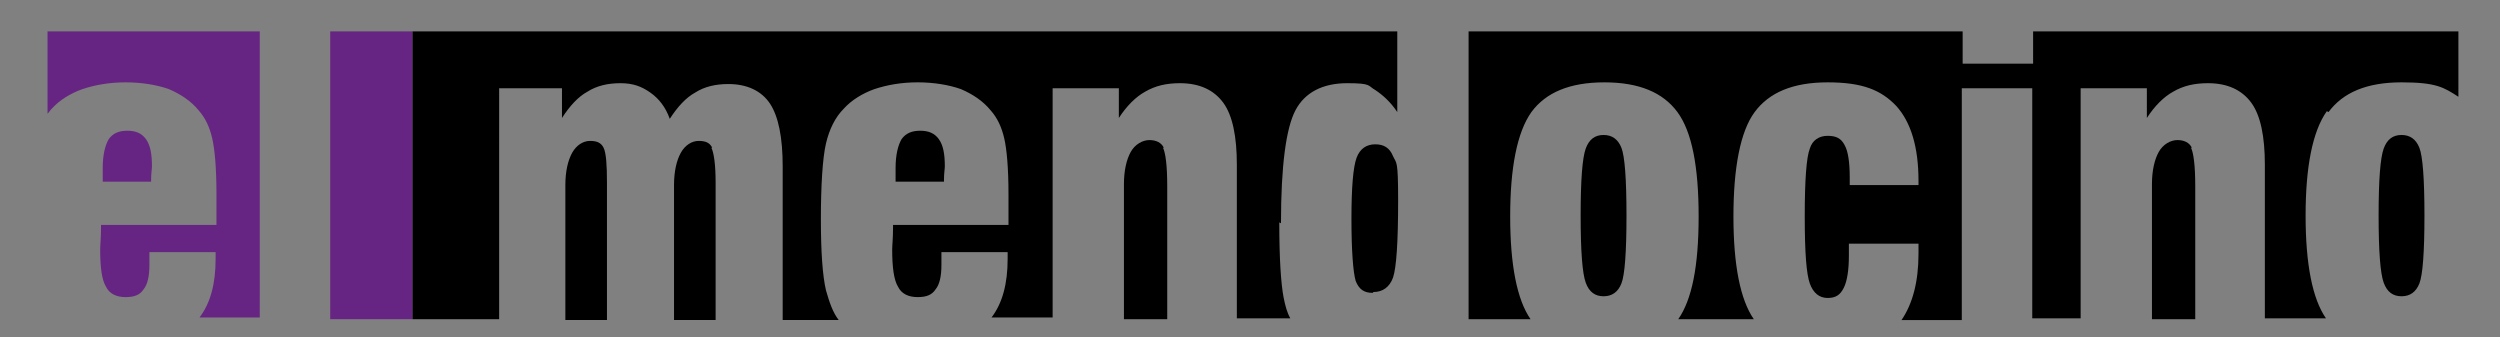 <?xml version="1.0" encoding="UTF-8"?>
<svg id="Layer_1" data-name="Layer 1" xmlns="http://www.w3.org/2000/svg" version="1.1" viewBox="0 0 294.5 39.7">
  <rect x="0" y="0" width="294.5" height="39.7" fill="#808080" stroke="none"/>
  <defs>
    <style>
      .cls-1 {
        fill: #000;
      }

      .cls-1, .cls-2, .cls-3 {
        stroke-width: 0px;
      }

      .cls-2 {
        fill: #662483;
      }

      .cls-3 {
        fill: #fff;
      }
    </style>
  </defs>
  <g>
    <rect class="cls-2" x="38.9" y="3.7" width="9.7" height="33.9"/>
    <path class="cls-2" d="M12.2,21.4h5.6v-.2c0-.8.1-1.3.1-1.6,0-1.5-.2-2.5-.7-3.2-.5-.7-1.2-1-2.2-1s-1.7.3-2.2,1c-.4.7-.7,1.8-.7,3.4s0,.8,0,1c0,.2,0,.5,0,.6Z"/>
    <path class="cls-2" d="M5.6,3.7v9.7c.2-.2.3-.4.5-.6.9-1,2.2-1.8,3.6-2.3,1.5-.5,3.2-.8,5.1-.8s3.7.3,5.1.8c1.4.6,2.6,1.4,3.5,2.5.8.9,1.3,2,1.6,3.3.3,1.3.5,3.5.5,6.6v3.6h-13.6c0,0,0,.2,0,.3,0,1.3-.1,2.1-.1,2.6,0,2.1.2,3.6.7,4.4.4.8,1.2,1.2,2.3,1.2s1.7-.3,2.1-.9c.5-.6.7-1.6.7-2.9s0-.7,0-1.2c0-.1,0-.2,0-.3h7.8v.8c0,2.9-.6,5.2-1.9,6.9h7.1V3.7H5.6Z"/>
  </g>
  <path class="cls-3" d="M231.1,40.4"/>
  <g>
    <path class="cls-1" d="M83.9,17.4c-.3-.6-.8-.8-1.6-.8s-1.6.5-2.1,1.4c-.5.9-.8,2.2-.8,3.8v15.9h4.9v-16.2c0-2.1-.2-3.5-.5-4.1Z"/>
    <path class="cls-1" d="M71.1,17.4c-.3-.6-.8-.8-1.6-.8s-1.6.5-2.1,1.4c-.5.9-.8,2.2-.8,3.8v15.9h4.9v-16.2c0-2.1-.1-3.5-.4-4.1Z"/>
    <path class="cls-1" d="M282.9,34.9c1,0,1.7-.5,2.1-1.5.4-1,.6-3.7.6-8s-.2-7-.6-8c-.4-1-1.1-1.5-2.1-1.5s-1.7.5-2.1,1.6c-.4,1.1-.6,3.7-.6,7.9s.2,6.8.6,7.9c.4,1.1,1.1,1.6,2.1,1.6Z"/>
    <path class="cls-1" d="M258.2,17.4c-.3-.6-.9-.9-1.7-.9s-1.7.5-2.2,1.4c-.5.9-.8,2.2-.8,3.8v15.9h5.1v-15.7c0-2.4-.2-3.9-.5-4.5Z"/>
    <path class="cls-1" d="M188.9,34.9c1,0,1.7-.5,2.1-1.5.4-1,.6-3.7.6-8s-.2-7-.6-8c-.4-1-1.1-1.5-2.1-1.5s-1.7.5-2.1,1.6c-.4,1.1-.6,3.7-.6,7.9s.2,6.8.6,7.9,1.1,1.6,2.1,1.6Z"/>
    <path class="cls-1" d="M274.3,13.2c1.7-2.3,4.5-3.5,8.6-3.5s5,.6,6.7,1.7V3.7h-50.1v3.8h-8.3v-3.8h-58.2v33.9h7.3c-1.6-2.3-2.4-6.4-2.4-12.1s.8-9.9,2.5-12.3c1.7-2.3,4.5-3.5,8.6-3.5s6.9,1.2,8.6,3.5c1.7,2.3,2.5,6.4,2.5,12.3s-.8,9.8-2.4,12.1h8.9c-1.6-2.3-2.4-6.4-2.4-12.1s.8-10,2.5-12.3c1.7-2.3,4.5-3.5,8.6-3.5s6.3.9,8.1,2.8c1.7,1.9,2.6,4.8,2.6,8.8v.5h-8.1v-.9c0-1.8-.2-3.1-.6-3.8-.4-.8-1-1.1-2-1.1s-1.8.5-2.1,1.5c-.4,1-.6,3.7-.6,8s.2,6.8.6,7.9c.4,1.1,1.1,1.7,2.1,1.7s1.5-.4,1.9-1.2c.4-.8.6-2.1.6-3.8s0-.4,0-.7c0-.3,0-.6,0-.7h8.2c0,.2,0,.4,0,.6,0,.2,0,.4,0,.6,0,3.3-.7,5.9-2,7.8h7.1V10.4h8.3v27.1h5.7V10.4h7.8v3.5c.9-1.4,2-2.5,3.1-3.1,1.2-.7,2.5-1,4.1-1,2.3,0,4,.8,5.1,2.3,1.1,1.5,1.6,4,1.6,7.3v18.1h7.2c-1.6-2.3-2.4-6.4-2.4-12.1s.8-9.9,2.5-12.3Z"/>
    <path class="cls-1" d="M161.8,34.4c1.1,0,1.9-.6,2.3-1.7.4-1.2.6-4.2.6-9.1s-.2-4.3-.6-5.2c-.4-1-1.1-1.4-2.1-1.4s-1.8.5-2.2,1.6c-.4,1.1-.6,3.5-.6,7.2s.2,6.3.5,7.3c.4,1,1,1.4,2,1.4Z"/>
    <path class="cls-1" d="M150.9,26.3c0-6.8.6-11.2,1.7-13.3,1.1-2.1,3.2-3.2,6.1-3.2s2.4.3,3.3.8c.9.6,1.8,1.4,2.6,2.6V3.7H48.6v33.9h10.2V10.4h7.4v3.5c.9-1.4,1.9-2.5,3-3.1,1.1-.7,2.4-1,3.9-1s2.5.4,3.5,1.1c1,.7,1.8,1.7,2.3,3.1.9-1.4,1.9-2.5,3-3.1,1.1-.7,2.4-1,3.9-1,2.2,0,3.9.8,4.9,2.3,1,1.5,1.5,4,1.5,7.4v18.1h6.6c-.7-.9-1.1-2.1-1.5-3.5-.4-1.7-.6-4.5-.6-8.4s.2-7.2.6-8.9c.4-1.7,1.1-3.1,2.1-4.1.9-1,2.2-1.8,3.6-2.3,1.5-.5,3.2-.8,5.1-.8s3.7.3,5.1.8c1.4.6,2.6,1.4,3.5,2.5.8.9,1.3,2,1.6,3.3.3,1.3.5,3.5.5,6.6v3.6h-13.6c0,0,0,.2,0,.3,0,1.3-.1,2.1-.1,2.6,0,2.1.2,3.6.7,4.4.4.8,1.2,1.2,2.3,1.2s1.7-.3,2.1-.9c.5-.6.7-1.6.7-2.9s0-.7,0-1.2c0-.1,0-.2,0-.3h7.8v.8c0,2.9-.6,5.2-1.9,6.9h7.2V10.4h7.8v3.5c.9-1.4,2-2.5,3.1-3.1,1.2-.7,2.5-1,4.1-1,2.3,0,4,.8,5.1,2.3,1.1,1.5,1.6,4,1.6,7.3v18.1h6.3c-.4-.7-.6-1.5-.8-2.5-.3-1.6-.5-4.5-.5-8.8Z"/>
    <path class="cls-1" d="M137.1,17.4c-.3-.6-.9-.9-1.7-.9s-1.7.5-2.2,1.4c-.5.9-.8,2.2-.8,3.8v15.9h5.1v-15.7c0-2.4-.2-3.9-.5-4.5Z"/>
    <path class="cls-1" d="M105.6,21.4h5.6v-.2c0-.8.1-1.3.1-1.6,0-1.5-.2-2.5-.7-3.2-.5-.7-1.2-1-2.2-1s-1.7.3-2.2,1c-.4.7-.7,1.8-.7,3.4s0,.8,0,1c0,.2,0,.5,0,.6Z"/>
  </g>
</svg>